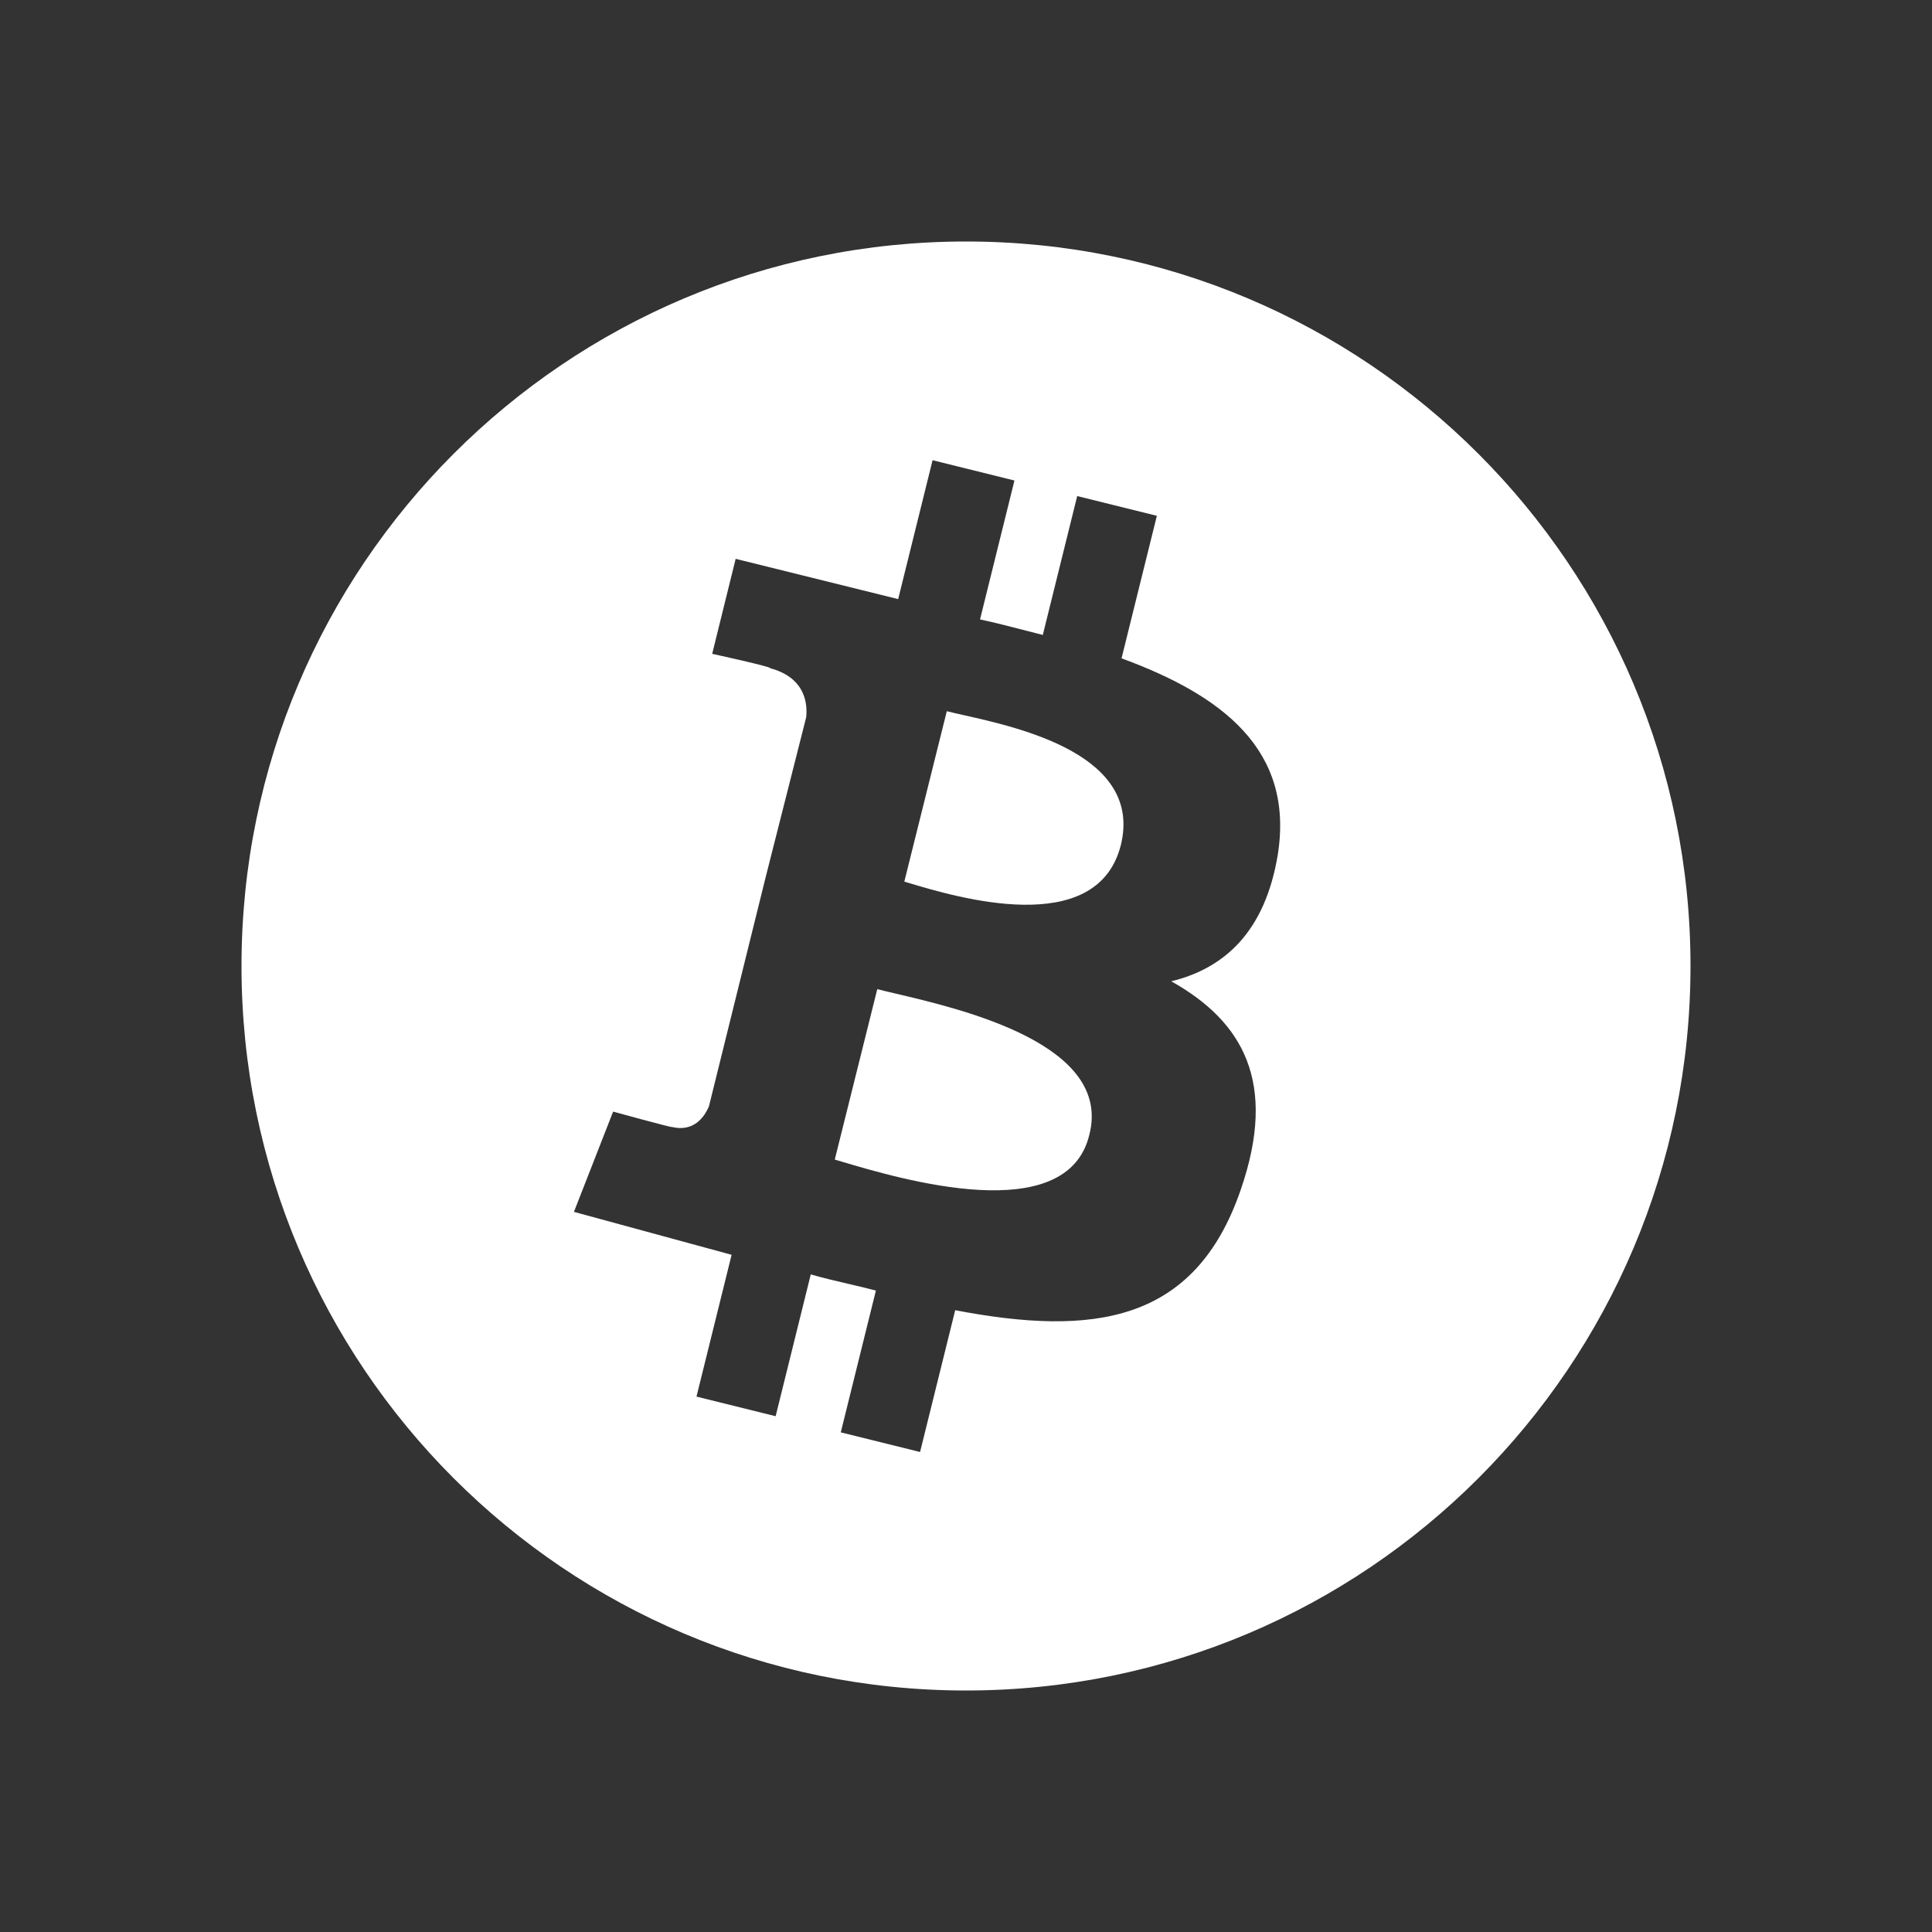 <?xml version="1.0" encoding="UTF-8"?> <svg xmlns="http://www.w3.org/2000/svg" width="800" height="800" viewBox="0 0 800 800" fill="none"><rect x="0" y="0" width="800" height="800" fill="#333333" stroke="none"/><path d="M376.1 365.554L374.457 365.06L392.05 294.492C393.93 294.978 396.33 295.517 399.11 296.14C422.64 301.415 473.28 312.768 464.11 349.937C454.264 389.04 395.814 371.477 376.1 365.554Z" fill="white"></path><path d="M345.66 480.153L348.517 481C372.803 488.223 441.72 508.716 451.067 469.906C460.697 432.53 398.74 417.976 371.004 411.456C367.964 410.743 365.334 410.126 363.257 409.586L345.66 480.153Z" fill="white"></path><path fill-rule="evenodd" clip-rule="evenodd" d="M400 700C565.687 700 700 565.687 700 400C700 234.315 565.687 100 400 100C234.315 100 100 234.315 100 400C100 565.687 234.315 700 400 700ZM529.11 353.867C535.98 310.478 506.01 287.865 464.407 272.602L479.03 213.584L446.047 205.409L431.8 262.919C429.637 262.37 427.493 261.815 425.357 261.263C418.843 259.578 412.403 257.912 405.813 256.479L420.06 198.969L386.16 190.567L371.913 248.077L304.622 231.4L294.901 270.743C294.901 270.743 319.852 276.169 318.943 276.701C332.298 280.301 334.563 289.761 333.83 296.992L316.878 363.89L293.584 458.013C291.753 462.483 287.284 468.867 278.144 466.643C278.526 467.07 253.882 460.293 253.882 460.293L237.656 501.807L302.946 519.587L288.4 578.3L321.176 586.423L335.72 527.71C340.997 529.223 346.33 530.467 351.49 531.667C355.35 532.567 359.12 533.443 362.69 534.393L348.147 593.107L380.98 601.243L395.527 542.533C452.037 553.313 494.703 548.267 513.763 492.637C529.087 448.283 514.757 422.993 484.99 406.333C507.36 400.887 523.913 385.45 529.11 353.867Z" fill="white"></path></svg> 